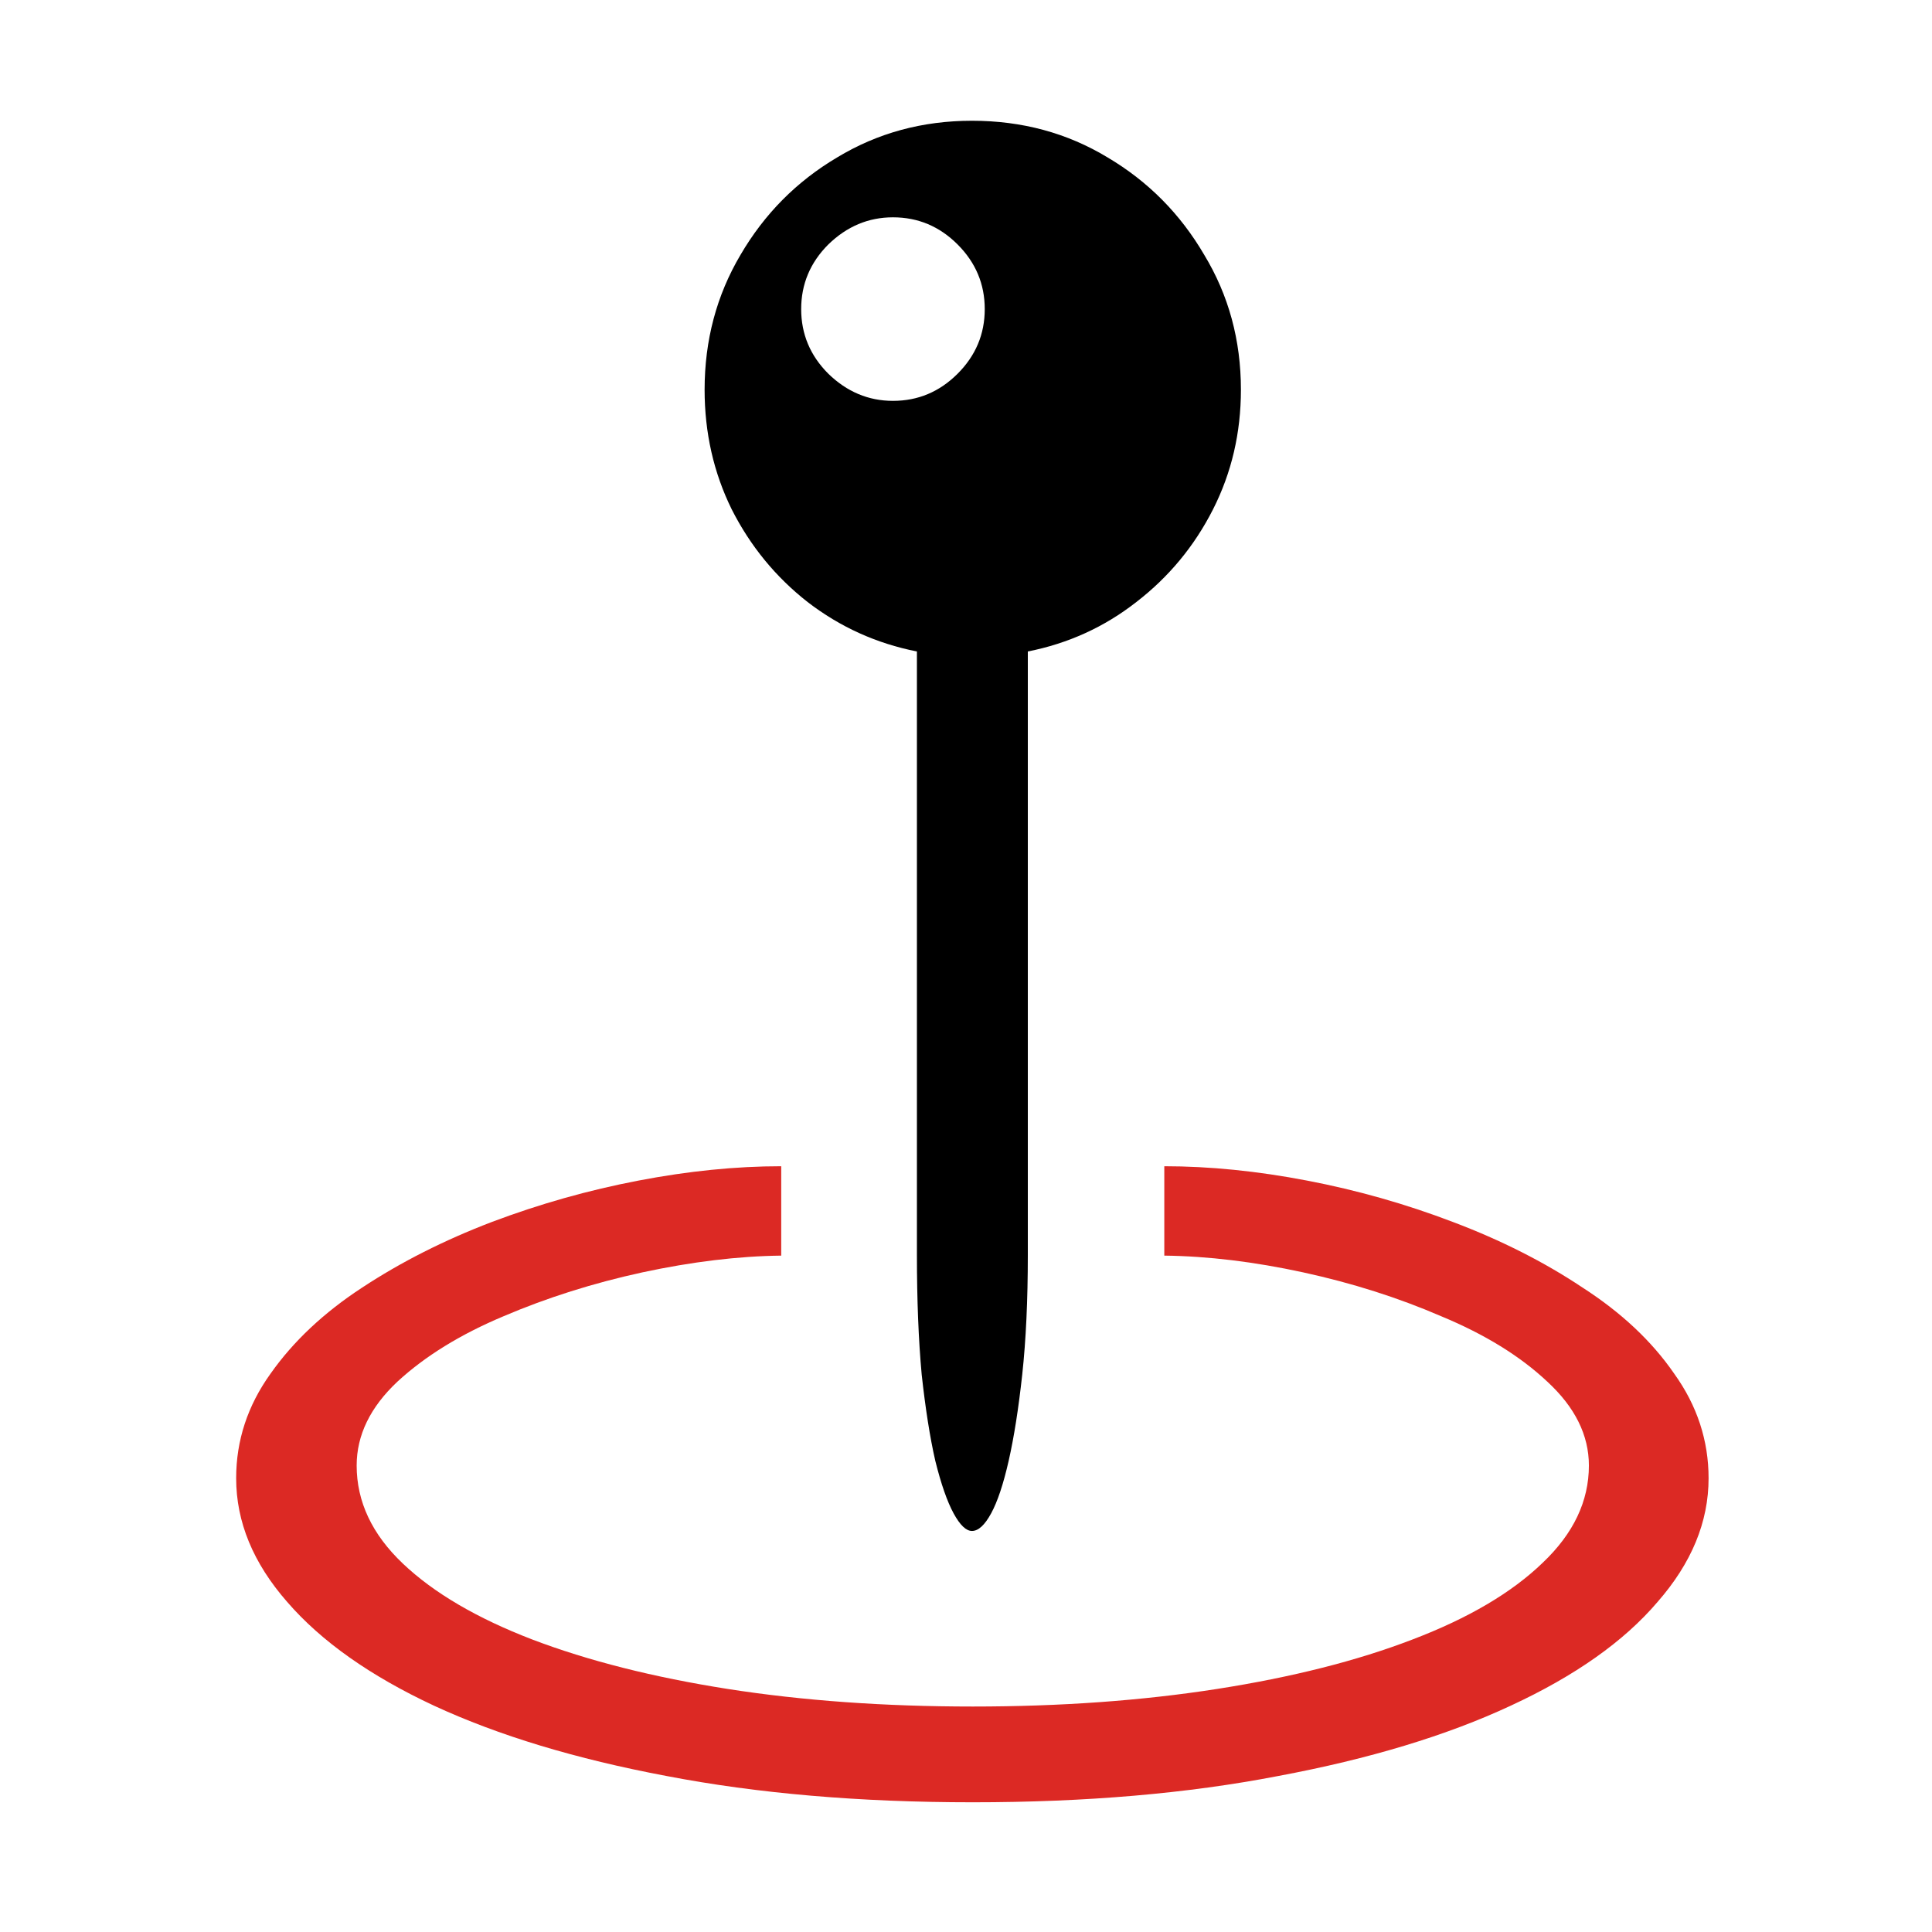 <svg width="64" height="64" viewBox="0 0 64 64" fill="none" xmlns="http://www.w3.org/2000/svg">
<g id="truck-track">
<g id="Group 4">
<path id="&#244;&#128;&#142;&#171;" d="M32.224 59.703C28.47 59.703 25.086 59.412 22.072 58.831C19.076 58.267 16.512 57.491 14.379 56.504C12.264 55.517 10.643 54.372 9.515 53.068C8.387 51.781 7.823 50.415 7.823 48.97C7.823 47.718 8.202 46.564 8.96 45.507C9.717 44.431 10.731 43.48 12 42.651C13.286 41.805 14.714 41.083 16.283 40.483C17.869 39.884 19.49 39.426 21.147 39.109C22.804 38.791 24.381 38.633 25.879 38.633V41.594C24.452 41.611 22.918 41.797 21.279 42.149C19.658 42.502 18.124 42.986 16.679 43.603C15.252 44.202 14.08 44.925 13.163 45.771C12.264 46.617 11.815 47.542 11.815 48.547C11.815 49.745 12.326 50.829 13.348 51.798C14.37 52.768 15.798 53.605 17.631 54.31C19.482 55.015 21.641 55.561 24.108 55.949C26.593 56.337 29.299 56.531 32.224 56.531C35.132 56.531 37.829 56.337 40.314 55.949C42.799 55.561 44.958 55.015 46.791 54.31C48.642 53.605 50.078 52.759 51.1 51.772C52.123 50.803 52.634 49.728 52.634 48.547C52.634 47.542 52.175 46.617 51.259 45.771C50.36 44.925 49.188 44.202 47.743 43.603C46.315 42.986 44.791 42.502 43.169 42.149C41.548 41.797 40.014 41.611 38.569 41.594V38.633C40.067 38.633 41.645 38.791 43.301 39.109C44.958 39.426 46.571 39.884 48.139 40.483C49.726 41.083 51.153 41.805 52.422 42.651C53.709 43.48 54.722 44.431 55.462 45.507C56.22 46.564 56.599 47.718 56.599 48.97C56.599 50.415 56.035 51.781 54.907 53.068C53.797 54.372 52.175 55.517 50.043 56.504C47.928 57.491 45.364 58.267 42.35 58.831C39.353 59.412 35.978 59.703 32.224 59.703Z" fill="#DC2924"/>
<path id="Subtract" fill-rule="evenodd" clip-rule="evenodd" d="M23.341 12.909C23.341 11.27 23.738 9.781 24.531 8.441C25.324 7.084 26.39 6.009 27.73 5.216C29.069 4.405 30.559 4 32.198 4C33.855 4 35.353 4.405 36.692 5.216C38.032 6.009 39.098 7.084 39.891 8.441C40.702 9.781 41.107 11.27 41.107 12.909C41.107 14.337 40.799 15.659 40.182 16.875C39.565 18.091 38.719 19.113 37.644 19.942C36.586 20.77 35.388 21.316 34.048 21.581V41.567C34.048 43.065 33.987 44.387 33.863 45.533C33.74 46.661 33.59 47.612 33.414 48.388C33.238 49.163 33.044 49.745 32.832 50.133C32.621 50.521 32.409 50.715 32.198 50.715C32.004 50.715 31.801 50.521 31.59 50.133C31.378 49.745 31.175 49.163 30.982 48.388C30.805 47.612 30.656 46.661 30.532 45.533C30.427 44.387 30.374 43.065 30.374 41.567V21.581C29.034 21.316 27.827 20.77 26.752 19.942C25.694 19.113 24.857 18.091 24.24 16.875C23.641 15.659 23.341 14.337 23.341 12.909ZM29.58 13.279C30.409 13.279 31.122 12.98 31.722 12.38C32.321 11.781 32.621 11.068 32.621 10.239C32.621 9.411 32.321 8.697 31.722 8.098C31.122 7.498 30.409 7.199 29.58 7.199C28.77 7.199 28.056 7.498 27.439 8.098C26.84 8.697 26.54 9.411 26.54 10.239C26.54 11.068 26.84 11.781 27.439 12.38C28.056 12.98 28.77 13.279 29.58 13.279Z" fill="black"/>
</g>
</g>
</svg>
